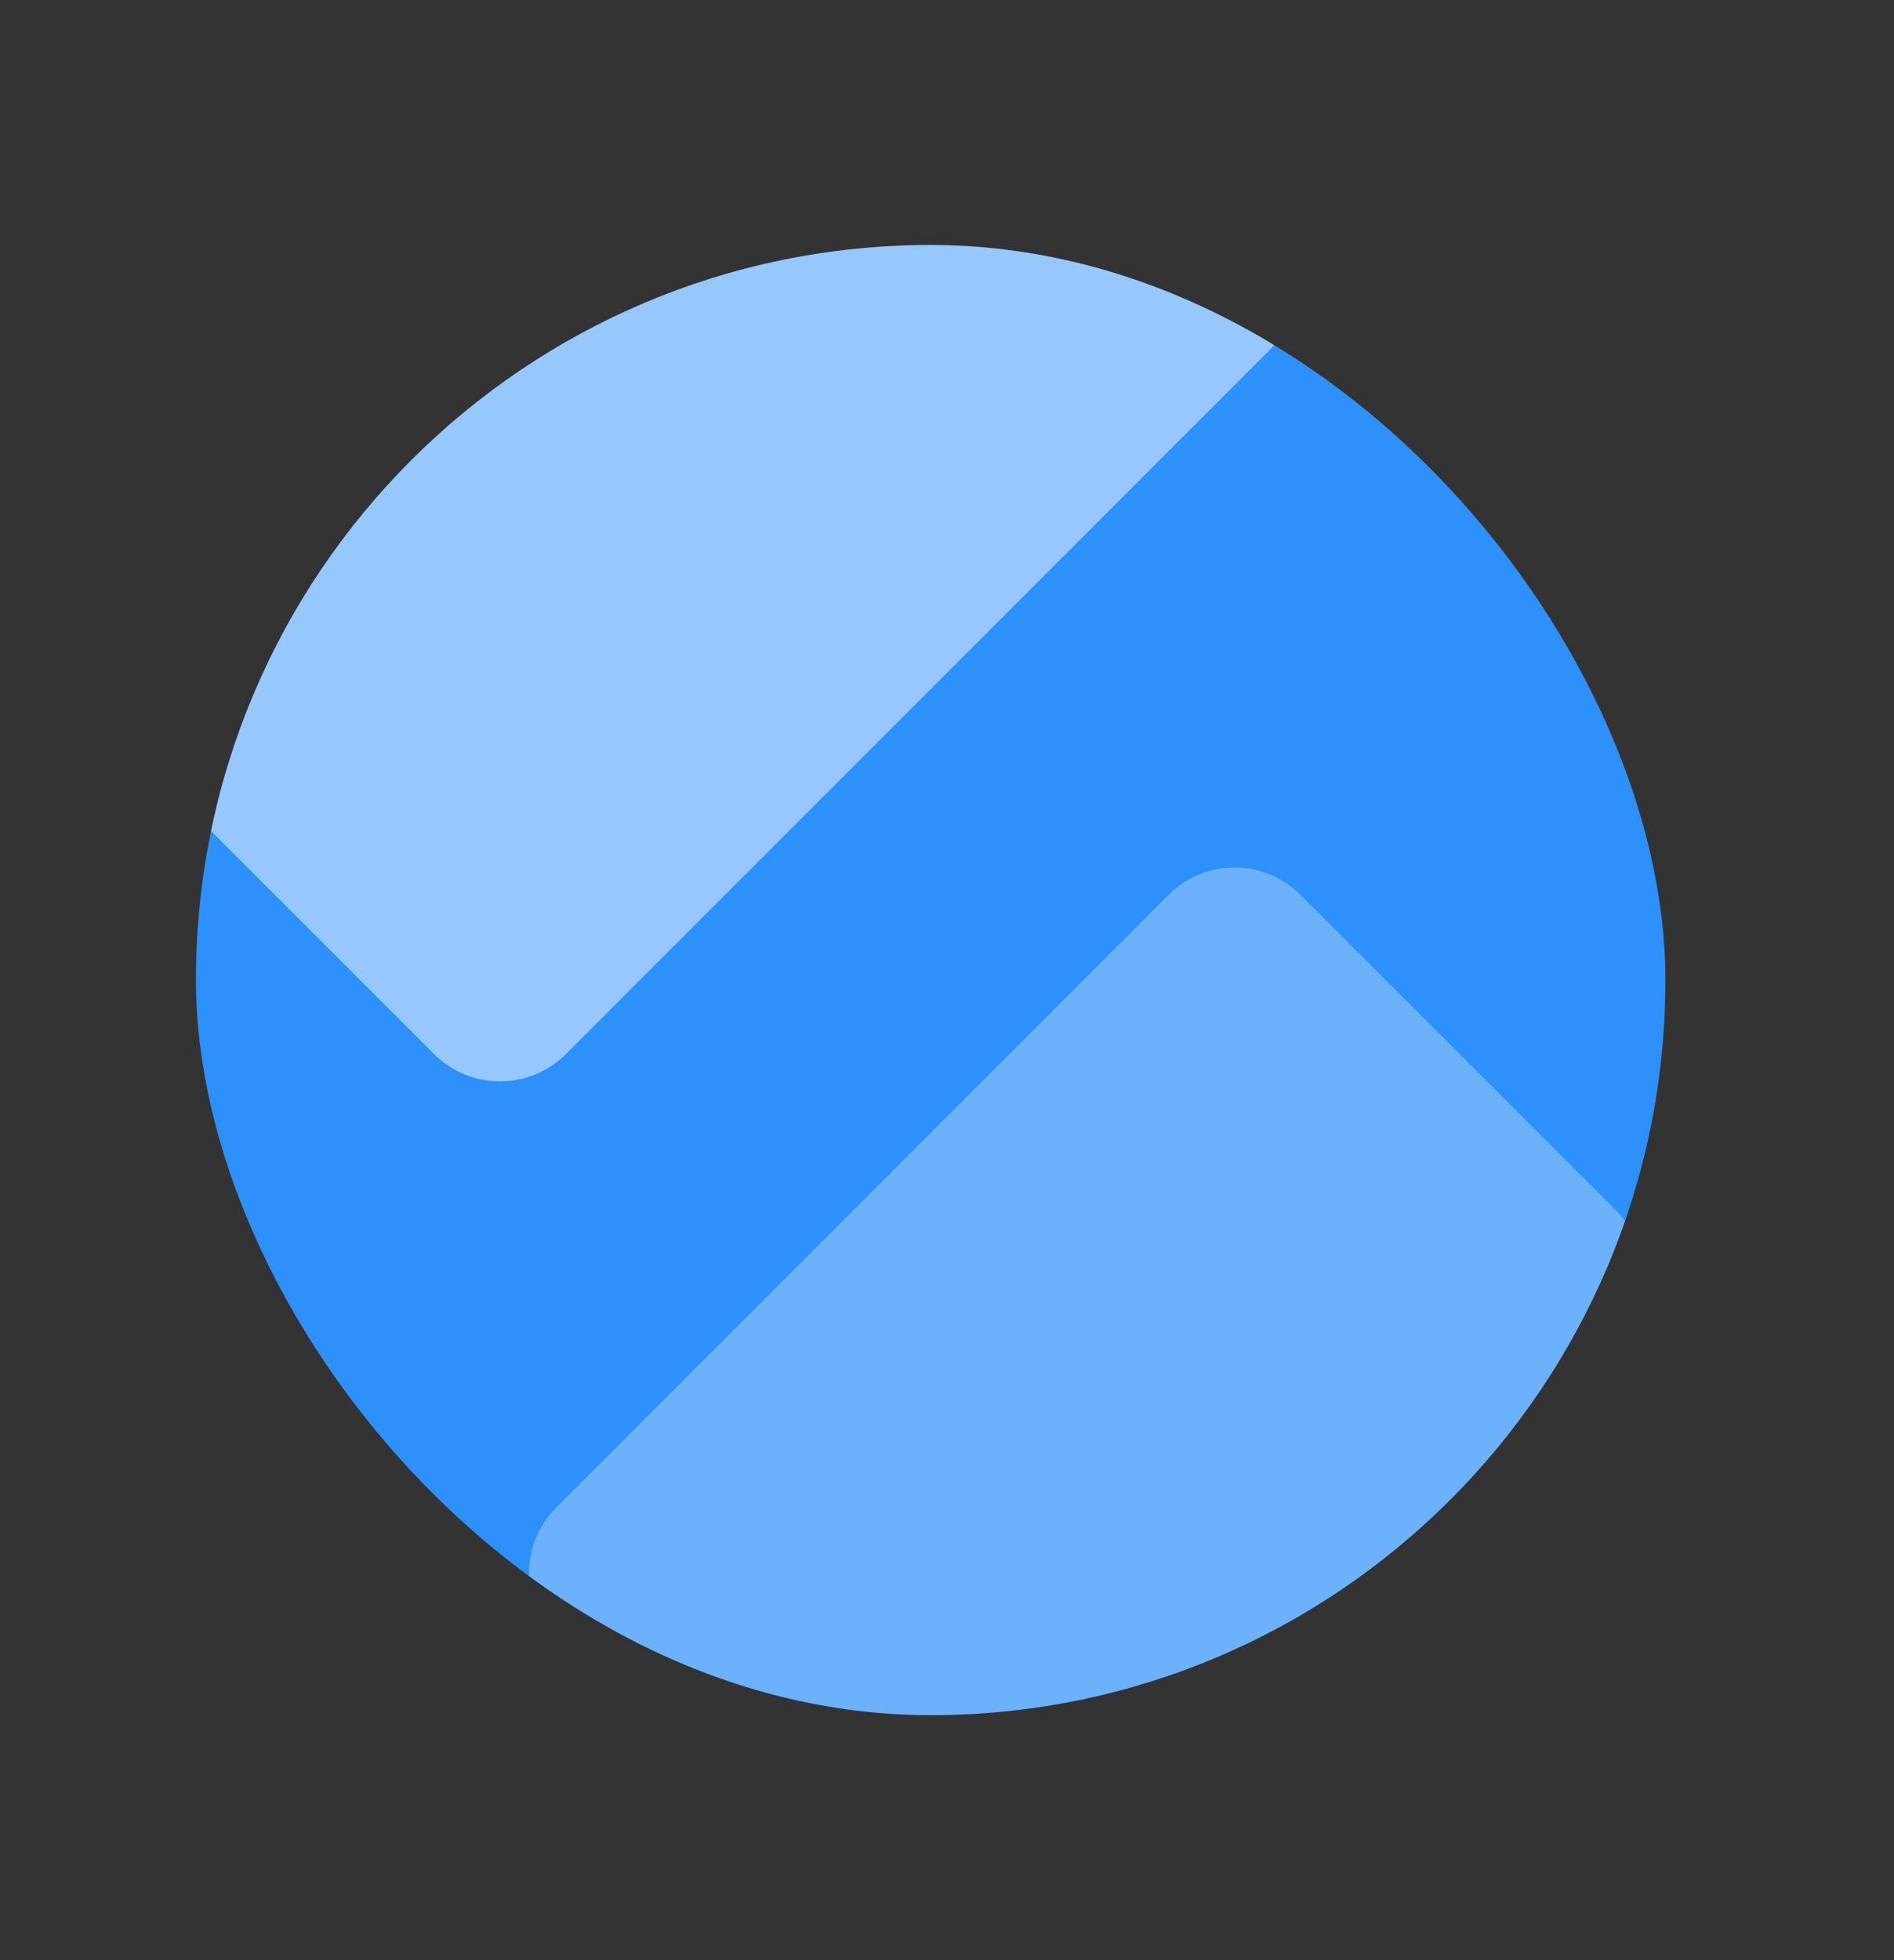 <svg width="29" height="30" viewBox="0 0 29 30" fill="none" xmlns="http://www.w3.org/2000/svg">
<rect x="0" y="0" width="29" height="30" fill="#333333" stroke="none"/>
<g clip-path="url(#clip0_47_3457)">
<circle cx="14.079" cy="15" r="11.421" fill="#2E90FA"/>
<path fill-rule="evenodd" clip-rule="evenodd" d="M19.433 3.345C19.991 3.902 19.991 4.806 19.433 5.363L8.665 16.132C8.107 16.689 7.203 16.689 6.646 16.132L2.695 12.182C2.138 11.624 2.138 10.72 2.695 10.163L13.464 -0.606C14.021 -1.163 14.925 -1.163 15.483 -0.606L19.433 3.345Z" fill="white" fill-opacity="0.5"/>
<path fill-rule="evenodd" clip-rule="evenodd" d="M24.737 18.519C25.294 19.076 25.294 19.98 24.737 20.538L15.361 29.913C14.804 30.471 13.9 30.471 13.342 29.913L8.518 25.089C7.961 24.531 7.961 23.627 8.518 23.07L17.893 13.695C18.451 13.137 19.355 13.137 19.912 13.695L24.737 18.519Z" fill="white" fill-opacity="0.3"/>
</g>
<defs>
<clipPath id="clip0_47_3457">
<rect x="3" y="3.75" width="22.5" height="22.5" rx="11.25" fill="white"/>
</clipPath>
</defs>
</svg>
